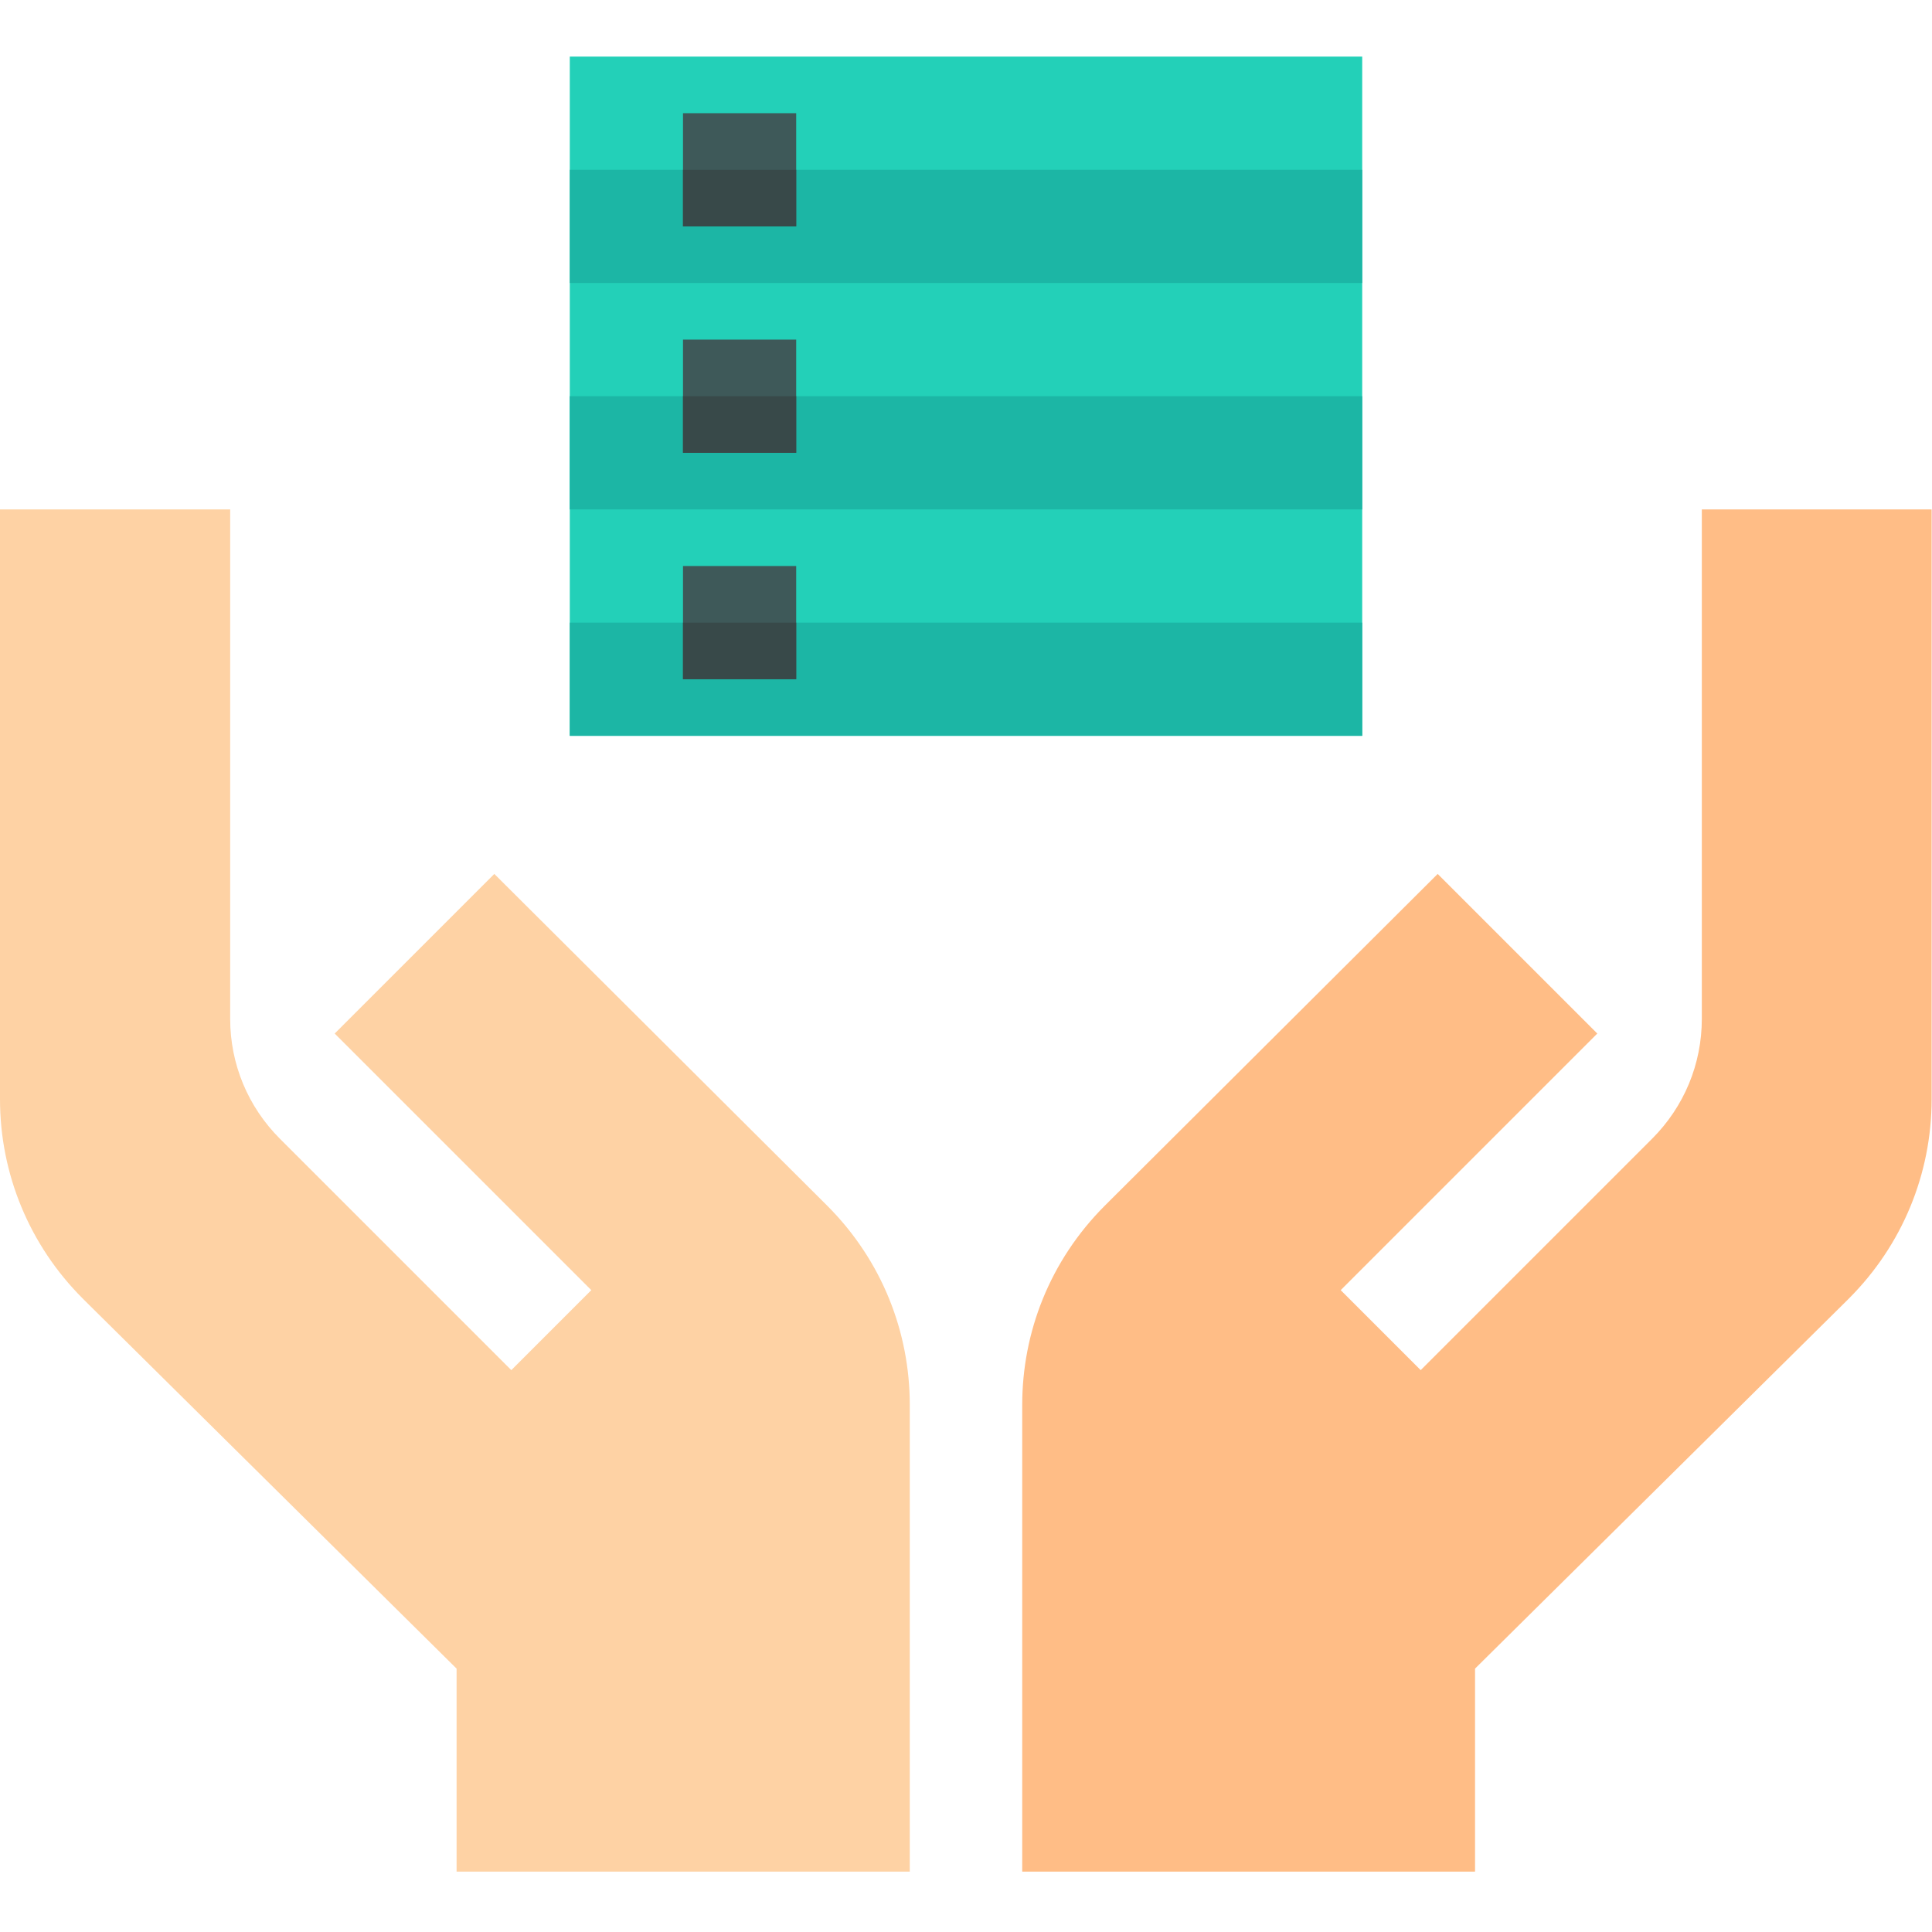 <?xml version="1.0" encoding="utf-8"?>
<!-- Generator: Adobe Illustrator 23.0.1, SVG Export Plug-In . SVG Version: 6.00 Build 0)  -->
<svg version="1.1" id="Layer_1" xmlns="http://www.w3.org/2000/svg" xmlns:xlink="http://www.w3.org/1999/xlink" x="0px" y="0px"
	 viewBox="0 0 512 512" style="enable-background:new 0 0 512 512;" xml:space="preserve">
<style type="text/css">
	.st0{fill:#FFBD86;}
	.st1{fill:#FED2A4;}
	.st2{fill:#25D9F8;}
	.st3{fill:#23D0B8;}
	.st4{fill:#1CB6A5;}
	.st5{fill:#3E5959;}
	.st6{fill:#384949;}
</style>
<path class="st0" d="M451,135c0,4.6,0,141.1,0,135c0,12-4.7,23.3-13.2,31.8l-61.3,61.3l-21.2-21.2c3.1-3.1,72.3-72.3,68-68
	l-42.3-42.3l-88.2,87.9c-14.6,14.6-21.9,33.6-21.9,52.8c0,9.9,0,126.8,0,123.7h120v-53.8l98.2-97.2l0.9-0.9
	c14.1-14.1,21.9-33,21.9-52.8c0-4.5,0-160.7,0-156.3H451z"/>
<path class="st1" d="M61,135c0,4.6,0,141.1,0,135c0,12,4.7,23.3,13.2,31.8l61.3,61.3l21.2-21.2c-3.1-3.1-72.3-72.3-68-68l42.3-42.3
	l88.2,87.9c14.6,14.6,21.9,33.6,21.9,52.8c0,9.9,0,126.8,0,123.7H121v-53.8L22.8,345l-0.9-0.9C7.8,330,0,311.1,0,291.3
	c0-4.5,0-160.7,0-156.3H61z"/>
<path class="st2" d="M151,105h60v30h-60V105z"/>
<path class="st3" d="M151,15v180h210V15H151z"/>
<path class="st4" d="M151,165h210v30H151V165z"/>
<path class="st5" d="M181,150h30v30h-30V150z"/>
<path class="st6" d="M181,165h30v15h-30V165z"/>
<path class="st4" d="M151,105h210v30H151V105z"/>
<path class="st5" d="M181,90h30v30h-30V90z"/>
<path class="st6" d="M181,105h30v15h-30V105z"/>
<path class="st4" d="M151,45h210v30H151V45z"/>
<path class="st5" d="M181,30h30v30h-30V30z"/>
<path class="st6" d="M181,45h30v15h-30V45z"/>
</svg>
